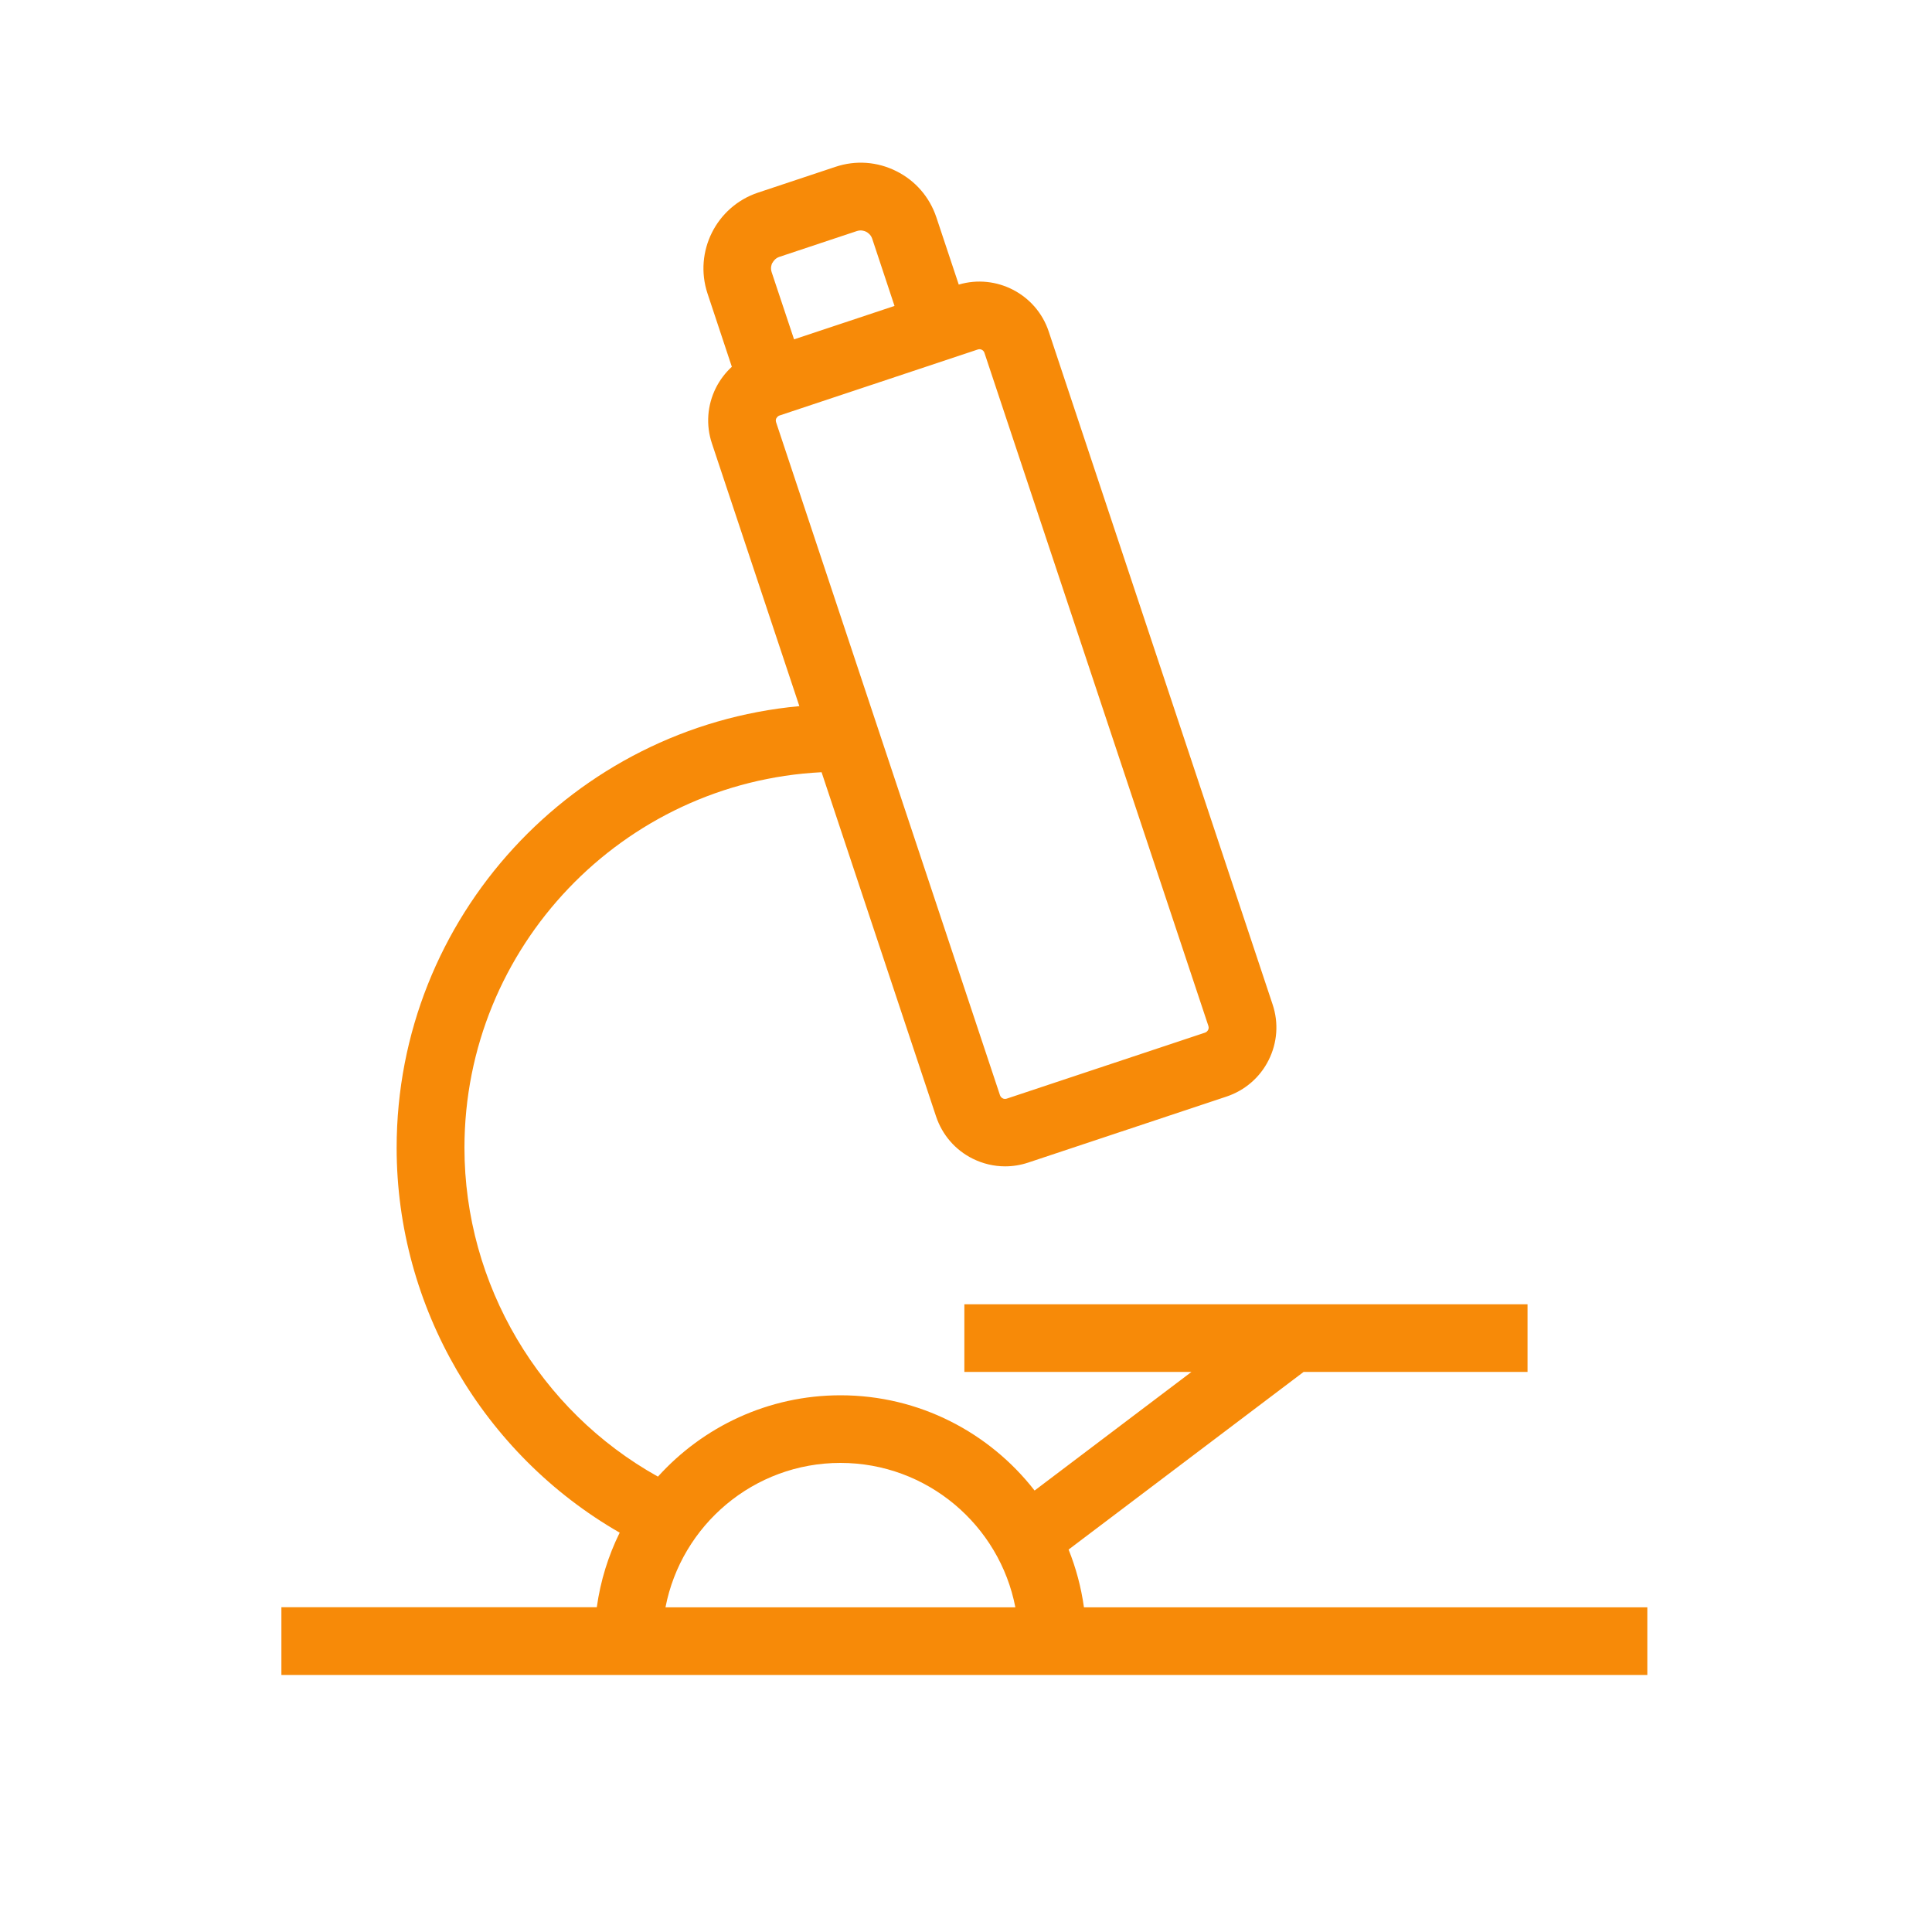 <svg xmlns="http://www.w3.org/2000/svg" id="Capa_1" data-name="Capa 1" viewBox="0 0 200 200"><defs><style>      .cls-1 {        fill: #f78a08;      }    </style></defs><path class="cls-1" d="M29.13,166.39v7h141.4v-7h-58.32c-.29-2.08-.83-4.09-1.59-5.98l24.33-18.39h23.18v-7h-58.3v7h23.51l-16.24,12.28c-4.66-5.99-11.93-9.86-20.09-9.86-7.49,0-14.24,3.26-18.9,8.42-12.25-6.82-20.03-19.9-20.03-34.04,0-20.81,16.41-37.85,36.97-38.88l11.85,35.63c.64,1.91,1.98,3.47,3.78,4.37,1.07.53,2.21.8,3.37.8.8,0,1.61-.13,2.39-.39l20.52-6.83c1.91-.64,3.47-1.98,4.37-3.78.9-1.8,1.05-3.85.41-5.76l-23.18-69.67c-1.29-3.87-5.43-6-9.31-4.85l-2.32-6.97c-.7-2.09-2.17-3.79-4.14-4.77-1.97-.99-4.21-1.15-6.3-.45l-8.02,2.67c-4.32,1.44-6.66,6.12-5.23,10.44l2.52,7.59c-.67.61-1.23,1.35-1.65,2.18-.9,1.8-1.05,3.85-.41,5.76l9.05,27.19c-23.34,2.15-41.69,21.83-41.69,45.72,0,16.47,8.95,31.72,23.09,39.84-1.18,2.39-1.99,4.98-2.37,7.72H29.13ZM79.96,27.22c.09-.17.3-.49.72-.63l8.02-2.67c.43-.14.78-.02.96.07.17.09.49.3.63.72l2.31,6.96-10.4,3.46-2.32-6.96c-.14-.43-.02-.78.07-.96ZM80.38,43.29c.05-.09.14-.22.32-.28l20.52-6.83c.06-.02.12-.03.17-.03.23,0,.45.15.52.38l23.18,69.67c.06.18.02.33-.03.42-.05.09-.14.22-.32.28l-20.52,6.83c-.18.06-.33.02-.42-.03-.09-.05-.22-.14-.28-.32l-23.18-69.67c-.06-.18-.02-.33.03-.42ZM87,151.44c8.98,0,16.47,6.45,18.11,14.95h-36.22c1.64-8.5,9.13-14.95,18.11-14.95Z"></path></svg>
